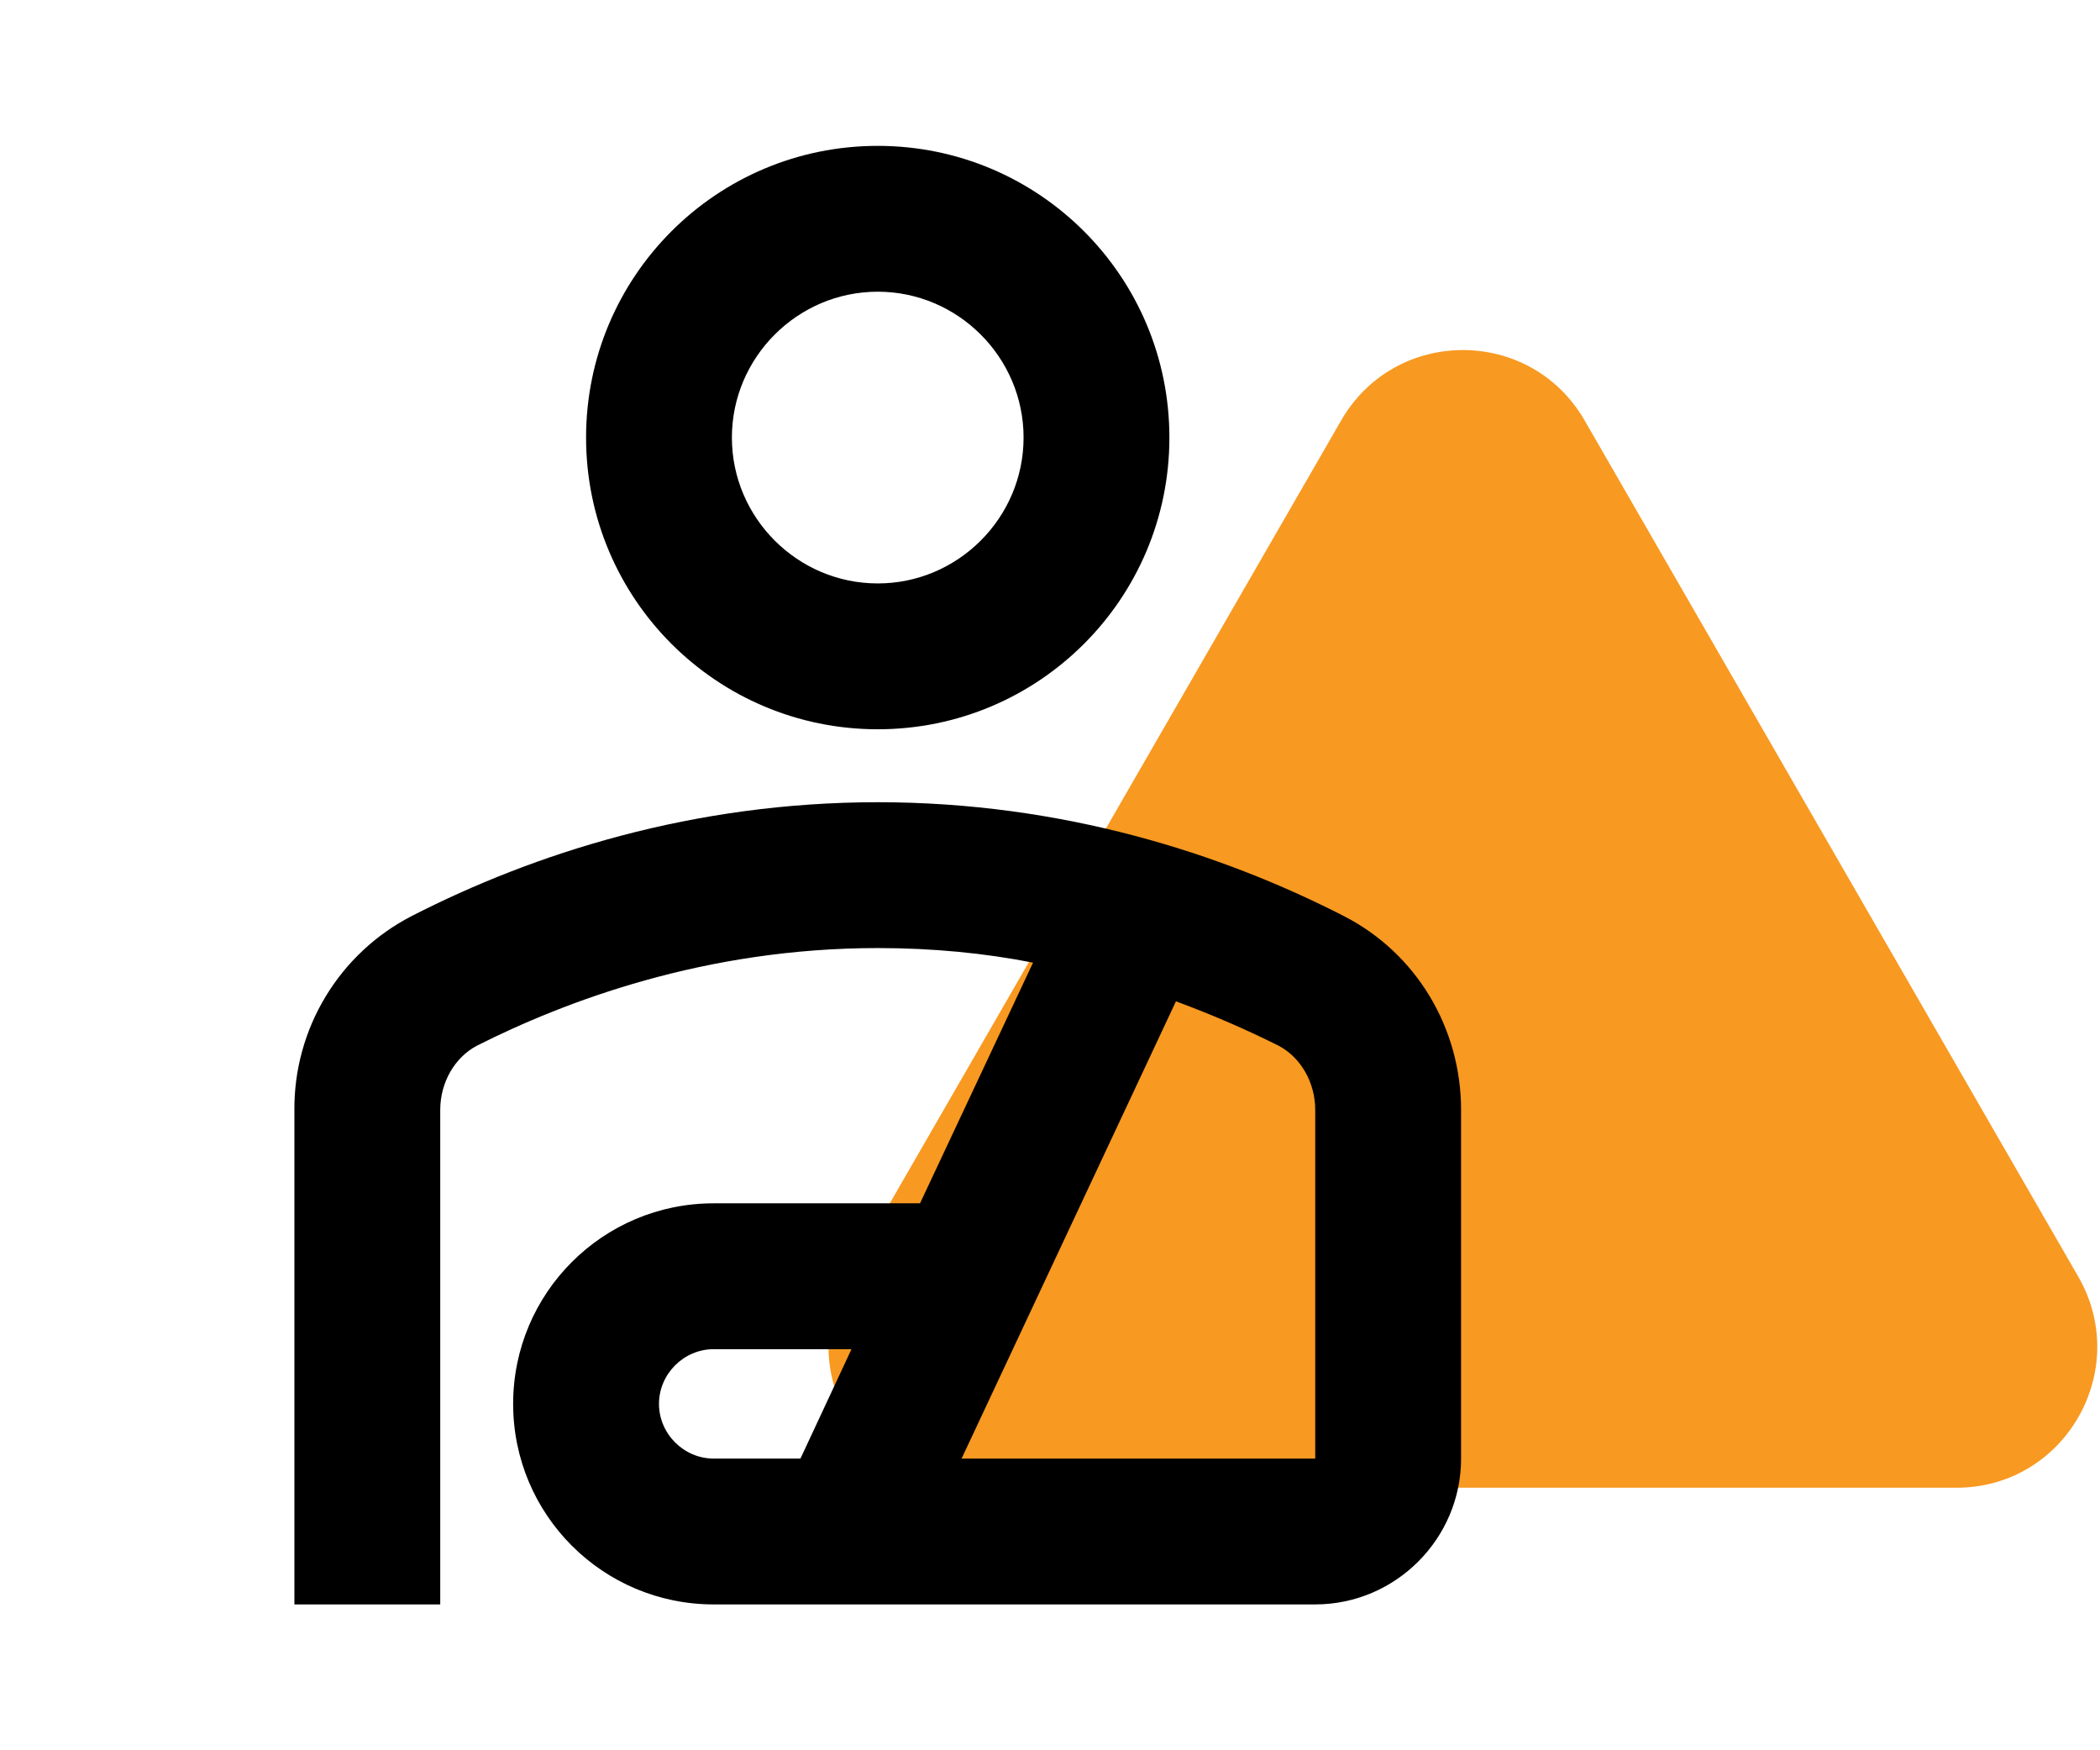 <svg width="96" height="80" viewBox="0 0 96 80" fill="none" xmlns="http://www.w3.org/2000/svg">
<path d="M61.311 19.216C63.784 14.928 69.966 14.928 72.439 19.216L95.005 58.35C97.478 62.639 94.386 68 89.441 68H44.309C39.364 68 36.272 62.639 38.745 58.35L61.311 19.216Z" fill="#F89921"/>
<path d="M40.125 33.333C47.492 33.333 53.458 27.367 53.458 20C53.458 12.633 47.492 6.667 40.125 6.667C32.758 6.667 26.792 12.633 26.792 20C26.792 27.367 32.758 33.333 40.125 33.333ZM40.125 13.333C43.792 13.333 46.792 16.333 46.792 20C46.792 23.667 43.792 26.667 40.125 26.667C36.458 26.667 33.458 23.667 33.458 20C33.458 16.333 36.458 13.333 40.125 13.333ZM61.425 41.867C55.825 39 48.558 36.667 40.125 36.667C31.692 36.667 24.425 39 18.825 41.867C17.198 42.704 15.836 43.977 14.889 45.542C13.941 47.107 13.446 48.904 13.458 50.733V73.333H20.125V50.733C20.125 49.467 20.792 48.333 21.792 47.8C25.825 45.767 32.225 43.333 40.125 43.333C42.658 43.333 45.025 43.567 47.225 44L42.058 55H32.625C27.558 55 23.458 59.1 23.458 64.167C23.458 69.233 27.558 73.333 32.625 73.333H60.125C63.792 73.333 66.792 70.333 66.792 66.667V50.733C66.792 47 64.758 43.567 61.425 41.867ZM36.592 66.667H32.625C31.258 66.667 30.125 65.533 30.125 64.167C30.125 62.8 31.258 61.667 32.625 61.667H38.925L36.592 66.667ZM60.125 66.667H43.958L53.758 45.767C55.558 46.433 57.125 47.133 58.458 47.8C59.458 48.333 60.125 49.467 60.125 50.733V66.667Z" fill="black"/>
</svg>
